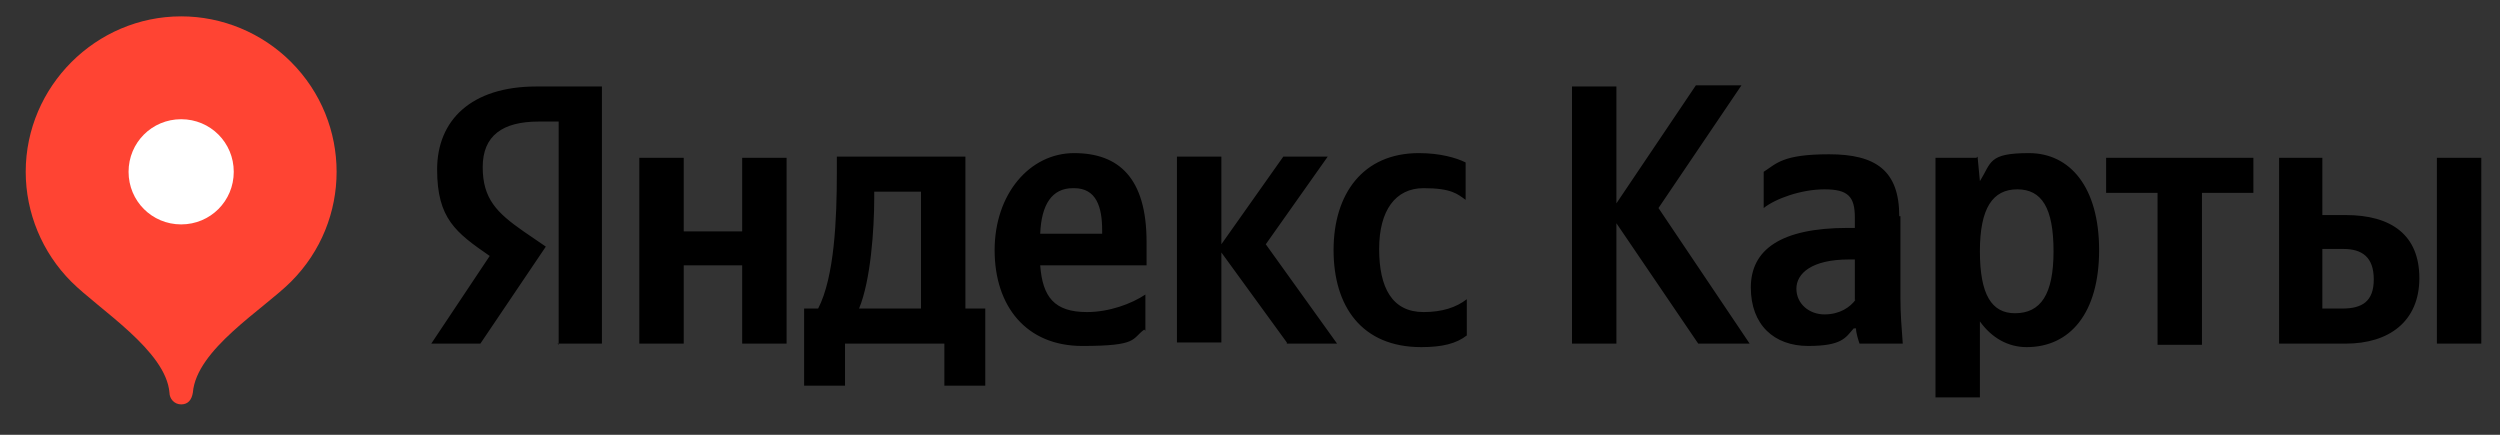 <?xml version="1.0" encoding="UTF-8"?>
<svg id="_Слой_1" data-name="Слой_1" xmlns="http://www.w3.org/2000/svg" version="1.1" viewBox="0 0 213.9 37.2">
  <rect x="0" y="0" width="213.9" height="37.2" fill="#333333" stroke="none"/>
  <!-- Generator: Adobe Illustrator 29.1.0, SVG Export Plug-In . SVG Version: 2.1.0 Build 142)  -->
  <defs>
    <style>
      .st0 {
        fill: #fff;
      }

      .st1 {
        fill: #f43;
      }
    </style>
  </defs>
  <path d="M47.7,29.4h3.8V7.4h-5.6c-5.6,0-8.5,2.9-8.5,7.1s1.6,5.4,4.5,7.4l-5,7.5h4.2l5.6-8.3-1.9-1.3c-2.3-1.6-3.5-2.8-3.5-5.5s1.7-3.9,4.8-3.9h1.7v19.1ZM121.6,29.7c1.8,0,3-.3,3.9-1v-3.1c-.9.7-2.1,1.1-3.7,1.1-2.7,0-3.8-2.1-3.8-5.4s1.4-5.2,3.8-5.2,2.9.5,3.6,1v-3.2c-.8-.4-2.2-.8-4-.8-4.8,0-7.3,3.5-7.3,8.3s2.4,8.3,7.5,8.3ZM98,28.3v-3.1c-1.2.8-3.1,1.5-5,1.5-2.8,0-3.8-1.3-4-4h9.1v-2c0-5.5-2.4-7.6-6.2-7.6s-6.8,3.5-6.8,8.3,2.7,8.2,7.5,8.2,4.2-.6,5.3-1.4ZM110.1,29.4h4.3l-6.1-8.5,5.3-7.5h-3.8l-5.3,7.5v-7.5h-3.8v15.9h3.8v-7.7l5.6,7.7ZM84.3,26.4h-1.7v-13h-11v1.4c0,3.9-.2,8.9-1.6,11.6h-1.2v6.6h3.5v-3.6h8.5v3.6h3.5v-6.6ZM63.5,13.5v6.3h-5v-6.3h-3.8v15.9h3.8v-6.7h5v6.7h3.8v-15.9h-3.8ZM91.9,16.1c1.9,0,2.4,1.6,2.4,3.6v.3h-5.3c.1-2.5,1-3.9,2.8-3.9ZM78.8,26.4h-5.3c1-2.4,1.3-6.8,1.3-9.5v-.5h4v10ZM145.2,29.4h4.5l-7.8-11.6,7.1-10.5h-3.9l-6.8,10.1V7.4h-3.8v22h3.8v-10.3l7,10.3ZM162.5,18.5c0-3.9-2-5.3-6-5.3s-4.5.8-5.6,1.5v3.1c1-.8,3.2-1.6,5.2-1.6s2.6.6,2.6,2.4v.9h-.6c-5.8,0-8.3,1.9-8.3,5.1s2,5,4.9,5,3.2-.7,3.9-1.5h.2c0,.4.2,1,.3,1.3h3.7c-.1-1.3-.2-2.6-.2-3.9v-7ZM158.8,25.6c-.5.7-1.4,1.3-2.7,1.3s-2.4-.9-2.4-2.2,1.3-2.5,4.5-2.5h.5v3.5ZM169.1,13.5h-3.5v20.5h3.8v-6.5c1,1.4,2.4,2.2,4,2.2,3.7,0,6.2-2.9,6.2-8.3s-2.5-8.3-6-8.3-3.2.8-4.2,2.4l-.2-2.1ZM172.4,26.8c-2,0-3-1.6-3-5.3s1.1-5.3,3.2-5.3,3.1,1.6,3.1,5.3-1.1,5.3-3.3,5.3ZM192.8,16.5v-3h-12.6v3h4.4v13h3.8v-13h4.4ZM195,13.5v15.9h5.7c3.7,0,6.3-1.9,6.3-5.6s-2.4-5.4-6.3-5.4h-2v-4.9h-3.8ZM208.5,13.5v15.9h3.8v-15.9h-3.8ZM200.5,26.4h-1.8v-5.1h1.8c1.6,0,2.6.7,2.6,2.6s-1,2.5-2.7,2.5Z"/>
  <path class="st1" d="M15.5,1.4c-7.3,0-13.3,6-13.3,13.3,0,3.5,1.4,6.9,3.9,9.4,2.4,2.4,8.1,5.9,8.4,9.5,0,.5.4,1,1,1s.9-.4,1-1c.3-3.7,6-7.1,8.4-9.5,5.2-5.2,5.2-13.6,0-18.8-2.5-2.5-5.9-3.9-9.4-3.9Z"/>
  <path class="st0" d="M15.5,19.2c-2.5,0-4.5-2-4.5-4.5s2-4.5,4.5-4.5,4.5,2,4.5,4.5-2,4.5-4.5,4.5Z"/>
</svg>